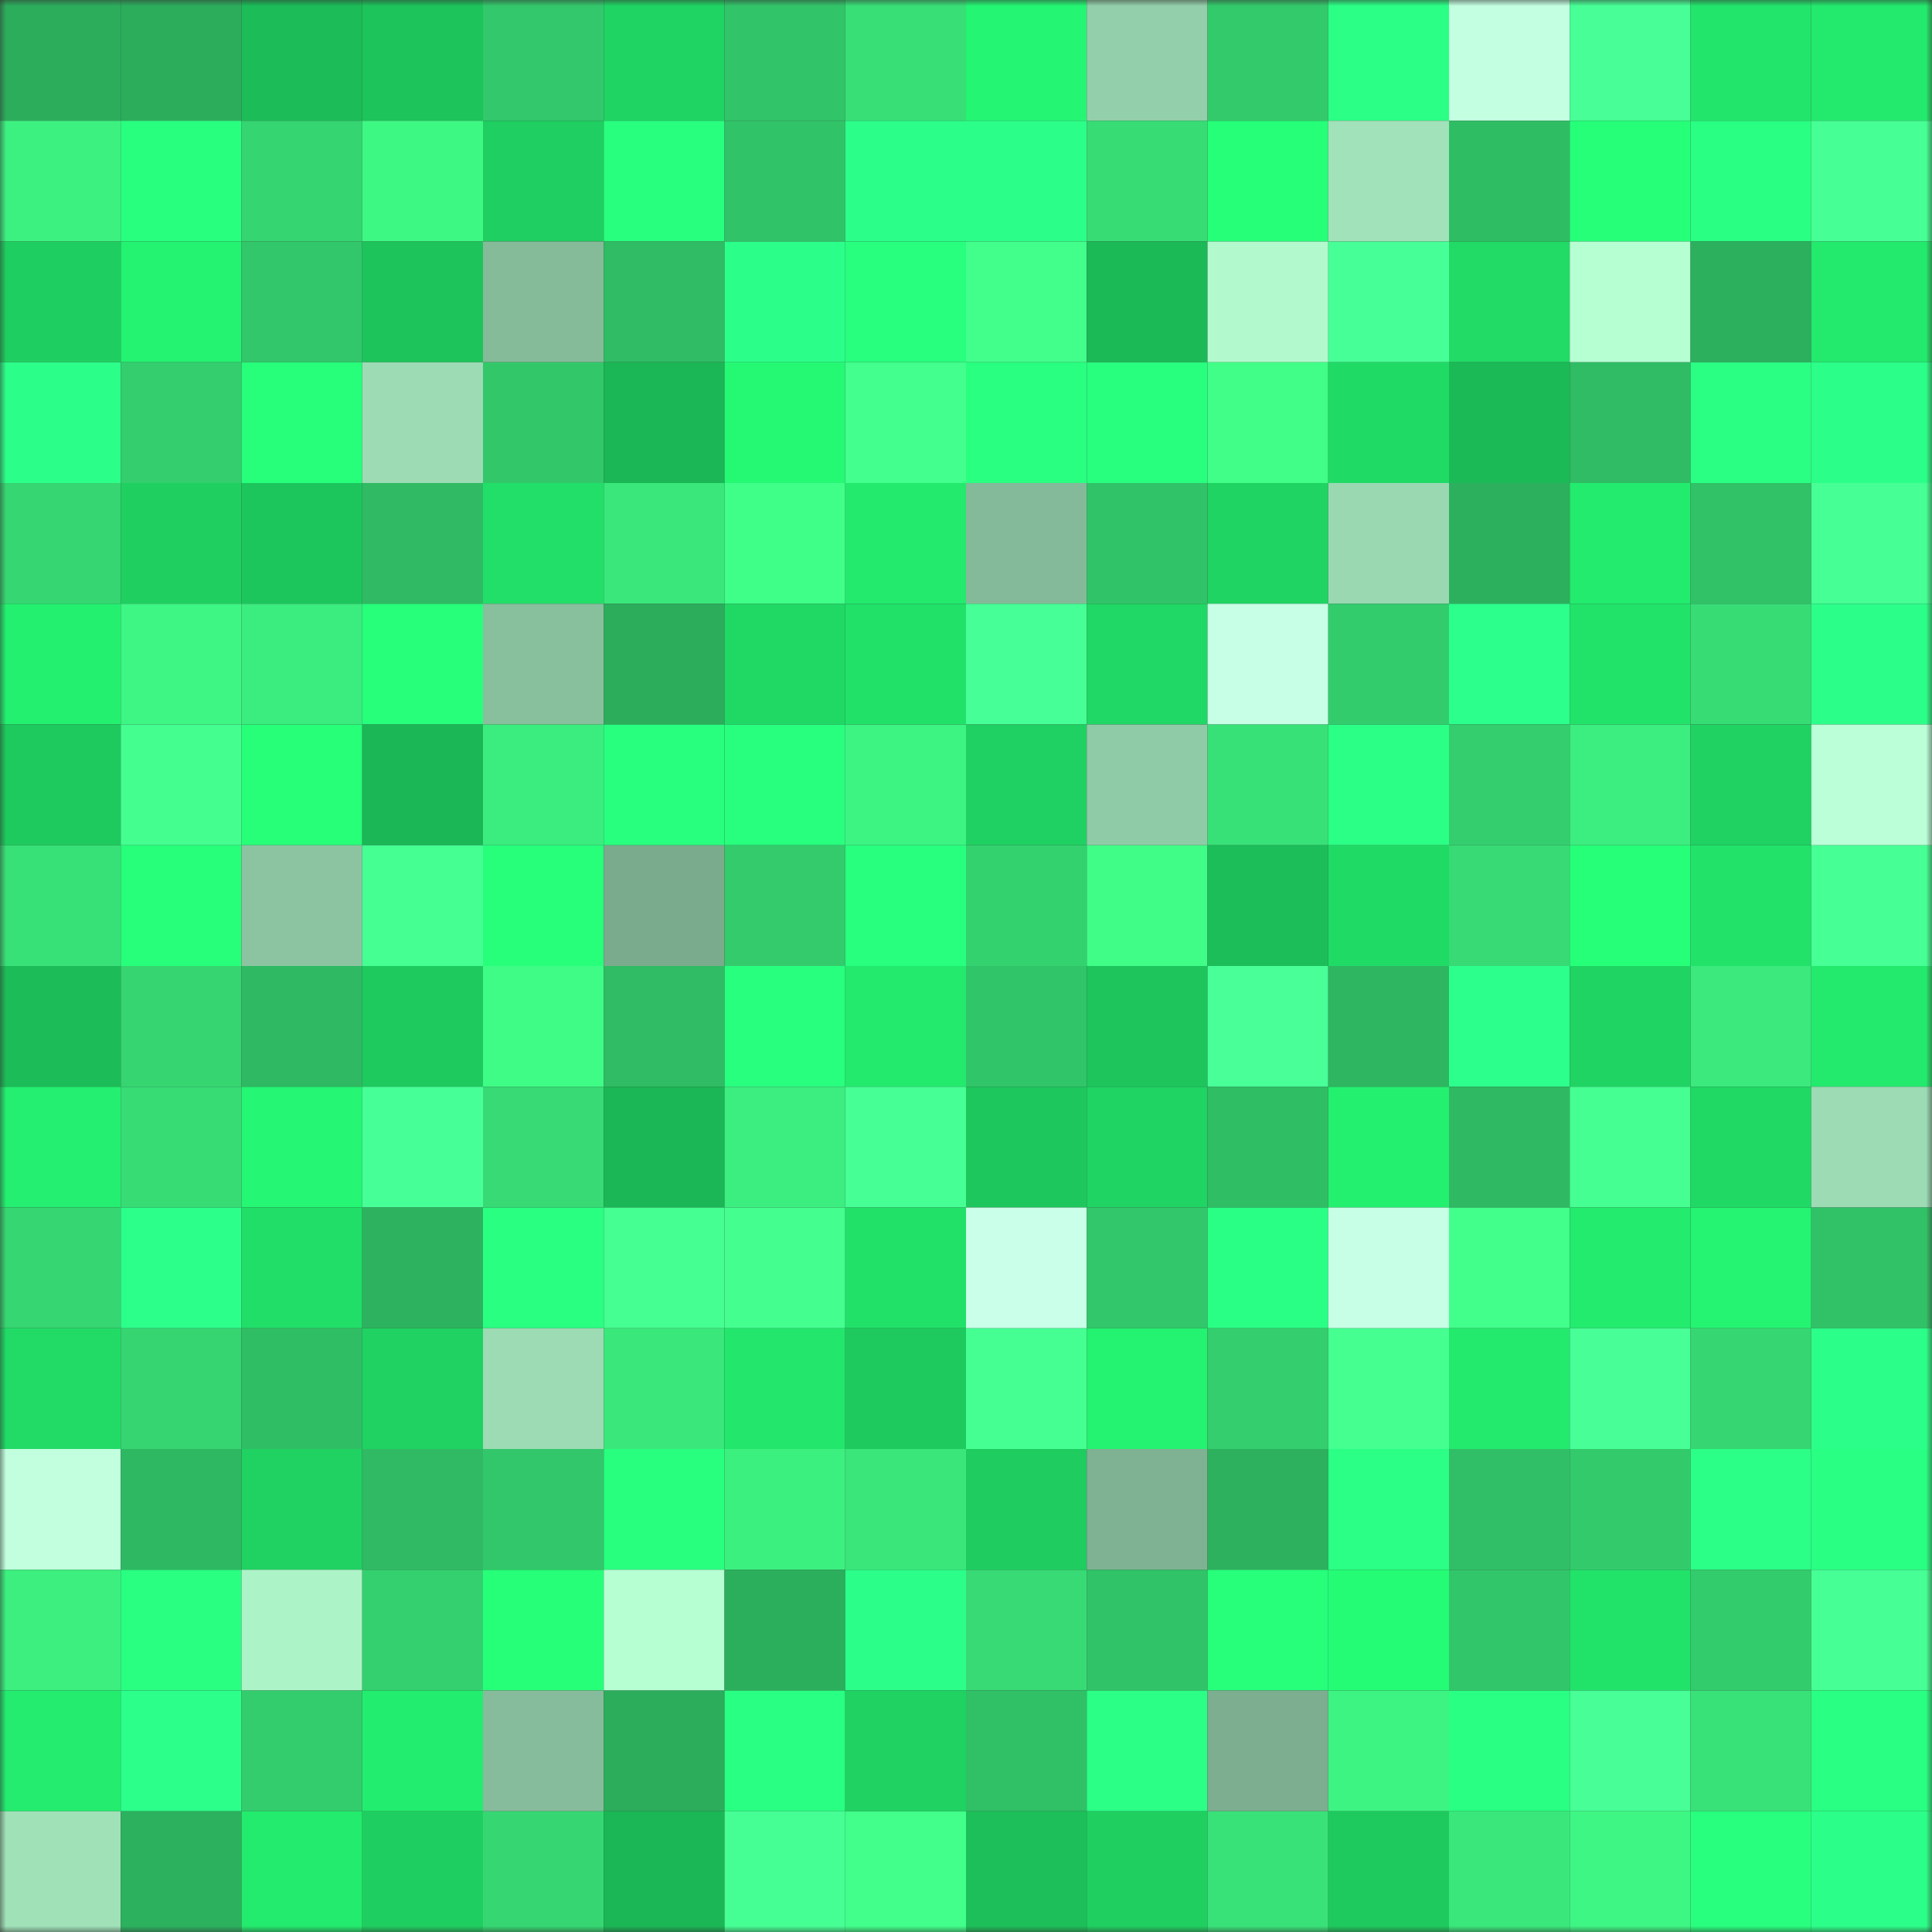 <svg viewBox="0 0 160 160" fill="none" role="img" xmlns="http://www.w3.org/2000/svg" width="240" height="240" name="lens%2Cgrindgrind.lens"><rect x="0" y="0" width="160" height="160" fill="#333333" stroke="none"/><mask id="176726014" mask-type="alpha" maskUnits="userSpaceOnUse" x="0" y="0" width="160" height="160"><rect width="160" height="160" fill="#FFFFFF"></rect></mask><g mask="url(#176726014)"><rect x="0" y="0" width="10" height="10" fill="#2cad5c"></rect><rect x="10" y="0" width="10" height="10" fill="#2cad5c"></rect><rect x="20" y="0" width="10" height="10" fill="#1cbc58"></rect><rect x="30" y="0" width="10" height="10" fill="#1dc35b"></rect><rect x="40" y="0" width="10" height="10" fill="#32c86b"></rect><rect x="50" y="0" width="10" height="10" fill="#20d463"></rect><rect x="60" y="0" width="10" height="10" fill="#31c469"></rect><rect x="70" y="0" width="10" height="10" fill="#38de76"></rect><rect x="80" y="0" width="10" height="10" fill="#24f572"></rect><rect x="90" y="0" width="10" height="10" fill="#93cfaa"></rect><rect x="100" y="0" width="10" height="10" fill="#33ca6b"></rect><rect x="110" y="0" width="10" height="10" fill="#2bff85"></rect><rect x="120" y="0" width="10" height="10" fill="#c3ffe1"></rect><rect x="130" y="0" width="10" height="10" fill="#47ff96"></rect><rect x="140" y="0" width="10" height="10" fill="#22e56b"></rect><rect x="150" y="0" width="10" height="10" fill="#23e96d"></rect><rect x="0" y="10" width="10" height="10" fill="#3cf180"></rect><rect x="10" y="10" width="10" height="10" fill="#29ff7f"></rect><rect x="20" y="10" width="10" height="10" fill="#35d571"></rect><rect x="30" y="10" width="10" height="10" fill="#3ef884"></rect><rect x="40" y="10" width="10" height="10" fill="#1fcf61"></rect><rect x="50" y="10" width="10" height="10" fill="#29ff7f"></rect><rect x="60" y="10" width="10" height="10" fill="#31c368"></rect><rect x="70" y="10" width="10" height="10" fill="#2cff89"></rect><rect x="80" y="10" width="10" height="10" fill="#2cff89"></rect><rect x="90" y="10" width="10" height="10" fill="#37dc75"></rect><rect x="100" y="10" width="10" height="10" fill="#26ff78"></rect><rect x="110" y="10" width="10" height="10" fill="#a1e2ba"></rect><rect x="120" y="10" width="10" height="10" fill="#2fbd64"></rect><rect x="130" y="10" width="10" height="10" fill="#26ff78"></rect><rect x="140" y="10" width="10" height="10" fill="#29ff82"></rect><rect x="150" y="10" width="10" height="10" fill="#46ff95"></rect><rect x="0" y="20" width="10" height="10" fill="#1fce60"></rect><rect x="10" y="20" width="10" height="10" fill="#24f271"></rect><rect x="20" y="20" width="10" height="10" fill="#32c76a"></rect><rect x="30" y="20" width="10" height="10" fill="#1dc35b"></rect><rect x="40" y="20" width="10" height="10" fill="#85bb99"></rect><rect x="50" y="20" width="10" height="10" fill="#2fbc64"></rect><rect x="60" y="20" width="10" height="10" fill="#2cff89"></rect><rect x="70" y="20" width="10" height="10" fill="#28ff7e"></rect><rect x="80" y="20" width="10" height="10" fill="#42ff8c"></rect><rect x="90" y="20" width="10" height="10" fill="#1cb957"></rect><rect x="100" y="20" width="10" height="10" fill="#b2facd"></rect><rect x="110" y="20" width="10" height="10" fill="#47ff97"></rect><rect x="120" y="20" width="10" height="10" fill="#21db66"></rect><rect x="130" y="20" width="10" height="10" fill="#b6ffd3"></rect><rect x="140" y="20" width="10" height="10" fill="#2cb05d"></rect><rect x="150" y="20" width="10" height="10" fill="#23e96d"></rect><rect x="0" y="30" width="10" height="10" fill="#2cff89"></rect><rect x="10" y="30" width="10" height="10" fill="#34ce6e"></rect><rect x="20" y="30" width="10" height="10" fill="#27ff7b"></rect><rect x="30" y="30" width="10" height="10" fill="#9cdbb4"></rect><rect x="40" y="30" width="10" height="10" fill="#32c86a"></rect><rect x="50" y="30" width="10" height="10" fill="#1bb655"></rect><rect x="60" y="30" width="10" height="10" fill="#25f974"></rect><rect x="70" y="30" width="10" height="10" fill="#43ff8d"></rect><rect x="80" y="30" width="10" height="10" fill="#29ff80"></rect><rect x="90" y="30" width="10" height="10" fill="#28ff7e"></rect><rect x="100" y="30" width="10" height="10" fill="#40fe87"></rect><rect x="110" y="30" width="10" height="10" fill="#20da66"></rect><rect x="120" y="30" width="10" height="10" fill="#1cba57"></rect><rect x="130" y="30" width="10" height="10" fill="#2fbc64"></rect><rect x="140" y="30" width="10" height="10" fill="#2aff84"></rect><rect x="150" y="30" width="10" height="10" fill="#2cff89"></rect><rect x="0" y="40" width="10" height="10" fill="#36d672"></rect><rect x="10" y="40" width="10" height="10" fill="#1fd061"></rect><rect x="20" y="40" width="10" height="10" fill="#1dc65d"></rect><rect x="30" y="40" width="10" height="10" fill="#2fba63"></rect><rect x="40" y="40" width="10" height="10" fill="#21df68"></rect><rect x="50" y="40" width="10" height="10" fill="#3ae77b"></rect><rect x="60" y="40" width="10" height="10" fill="#40ff89"></rect><rect x="70" y="40" width="10" height="10" fill="#23e96d"></rect><rect x="80" y="40" width="10" height="10" fill="#84ba99"></rect><rect x="90" y="40" width="10" height="10" fill="#31c368"></rect><rect x="100" y="40" width="10" height="10" fill="#20d463"></rect><rect x="110" y="40" width="10" height="10" fill="#99d8b1"></rect><rect x="120" y="40" width="10" height="10" fill="#2cb05d"></rect><rect x="130" y="40" width="10" height="10" fill="#23eb6e"></rect><rect x="140" y="40" width="10" height="10" fill="#31c167"></rect><rect x="150" y="40" width="10" height="10" fill="#46ff95"></rect><rect x="0" y="50" width="10" height="10" fill="#24f070"></rect><rect x="10" y="50" width="10" height="10" fill="#3ef683"></rect><rect x="20" y="50" width="10" height="10" fill="#3bec7e"></rect><rect x="30" y="50" width="10" height="10" fill="#27ff7b"></rect><rect x="40" y="50" width="10" height="10" fill="#88c09d"></rect><rect x="50" y="50" width="10" height="10" fill="#2cad5c"></rect><rect x="60" y="50" width="10" height="10" fill="#20d965"></rect><rect x="70" y="50" width="10" height="10" fill="#21e169"></rect><rect x="80" y="50" width="10" height="10" fill="#47ff97"></rect><rect x="90" y="50" width="10" height="10" fill="#20d865"></rect><rect x="100" y="50" width="10" height="10" fill="#c6ffe5"></rect><rect x="110" y="50" width="10" height="10" fill="#33cc6d"></rect><rect x="120" y="50" width="10" height="10" fill="#2cff8b"></rect><rect x="130" y="50" width="10" height="10" fill="#22e36a"></rect><rect x="140" y="50" width="10" height="10" fill="#37dc75"></rect><rect x="150" y="50" width="10" height="10" fill="#2cff89"></rect><rect x="0" y="60" width="10" height="10" fill="#1eca5e"></rect><rect x="10" y="60" width="10" height="10" fill="#44ff90"></rect><rect x="20" y="60" width="10" height="10" fill="#27ff79"></rect><rect x="30" y="60" width="10" height="10" fill="#1bb756"></rect><rect x="40" y="60" width="10" height="10" fill="#3bed7e"></rect><rect x="50" y="60" width="10" height="10" fill="#29ff7f"></rect><rect x="60" y="60" width="10" height="10" fill="#28ff7e"></rect><rect x="70" y="60" width="10" height="10" fill="#3df482"></rect><rect x="80" y="60" width="10" height="10" fill="#1fd162"></rect><rect x="90" y="60" width="10" height="10" fill="#90cba7"></rect><rect x="100" y="60" width="10" height="10" fill="#38e178"></rect><rect x="110" y="60" width="10" height="10" fill="#2bff85"></rect><rect x="120" y="60" width="10" height="10" fill="#34ce6e"></rect><rect x="130" y="60" width="10" height="10" fill="#3cee7f"></rect><rect x="140" y="60" width="10" height="10" fill="#1fd262"></rect><rect x="150" y="60" width="10" height="10" fill="#baffd7"></rect><rect x="0" y="70" width="10" height="10" fill="#38e078"></rect><rect x="10" y="70" width="10" height="10" fill="#27ff7a"></rect><rect x="20" y="70" width="10" height="10" fill="#8cc4a1"></rect><rect x="30" y="70" width="10" height="10" fill="#45ff93"></rect><rect x="40" y="70" width="10" height="10" fill="#27ff7a"></rect><rect x="50" y="70" width="10" height="10" fill="#7aab8c"></rect><rect x="60" y="70" width="10" height="10" fill="#33cb6c"></rect><rect x="70" y="70" width="10" height="10" fill="#28ff7e"></rect><rect x="80" y="70" width="10" height="10" fill="#34d16f"></rect><rect x="90" y="70" width="10" height="10" fill="#40fd87"></rect><rect x="100" y="70" width="10" height="10" fill="#1cbe59"></rect><rect x="110" y="70" width="10" height="10" fill="#20da66"></rect><rect x="120" y="70" width="10" height="10" fill="#37da74"></rect><rect x="130" y="70" width="10" height="10" fill="#26ff78"></rect><rect x="140" y="70" width="10" height="10" fill="#22e269"></rect><rect x="150" y="70" width="10" height="10" fill="#46ff95"></rect><rect x="0" y="80" width="10" height="10" fill="#1cbd58"></rect><rect x="10" y="80" width="10" height="10" fill="#36d571"></rect><rect x="20" y="80" width="10" height="10" fill="#2fb963"></rect><rect x="30" y="80" width="10" height="10" fill="#1eca5e"></rect><rect x="40" y="80" width="10" height="10" fill="#3ffc86"></rect><rect x="50" y="80" width="10" height="10" fill="#2fbc64"></rect><rect x="60" y="80" width="10" height="10" fill="#28ff7f"></rect><rect x="70" y="80" width="10" height="10" fill="#23e96d"></rect><rect x="80" y="80" width="10" height="10" fill="#31c569"></rect><rect x="90" y="80" width="10" height="10" fill="#1dc55c"></rect><rect x="100" y="80" width="10" height="10" fill="#48ff98"></rect><rect x="110" y="80" width="10" height="10" fill="#2eb661"></rect><rect x="120" y="80" width="10" height="10" fill="#2dff8d"></rect><rect x="130" y="80" width="10" height="10" fill="#20d463"></rect><rect x="140" y="80" width="10" height="10" fill="#3be97c"></rect><rect x="150" y="80" width="10" height="10" fill="#23e96d"></rect><rect x="0" y="90" width="10" height="10" fill="#24ef70"></rect><rect x="10" y="90" width="10" height="10" fill="#37dc75"></rect><rect x="20" y="90" width="10" height="10" fill="#25f673"></rect><rect x="30" y="90" width="10" height="10" fill="#47ff97"></rect><rect x="40" y="90" width="10" height="10" fill="#37da74"></rect><rect x="50" y="90" width="10" height="10" fill="#1bb655"></rect><rect x="60" y="90" width="10" height="10" fill="#3cee7f"></rect><rect x="70" y="90" width="10" height="10" fill="#46ff95"></rect><rect x="80" y="90" width="10" height="10" fill="#1ec75d"></rect><rect x="90" y="90" width="10" height="10" fill="#20d463"></rect><rect x="100" y="90" width="10" height="10" fill="#30be65"></rect><rect x="110" y="90" width="10" height="10" fill="#24f070"></rect><rect x="120" y="90" width="10" height="10" fill="#2eb962"></rect><rect x="130" y="90" width="10" height="10" fill="#45ff92"></rect><rect x="140" y="90" width="10" height="10" fill="#20d965"></rect><rect x="150" y="90" width="10" height="10" fill="#9cdbb4"></rect><rect x="0" y="100" width="10" height="10" fill="#36d672"></rect><rect x="10" y="100" width="10" height="10" fill="#2cff8a"></rect><rect x="20" y="100" width="10" height="10" fill="#21de68"></rect><rect x="30" y="100" width="10" height="10" fill="#2db35f"></rect><rect x="40" y="100" width="10" height="10" fill="#29ff80"></rect><rect x="50" y="100" width="10" height="10" fill="#45ff92"></rect><rect x="60" y="100" width="10" height="10" fill="#44ff90"></rect><rect x="70" y="100" width="10" height="10" fill="#21e169"></rect><rect x="80" y="100" width="10" height="10" fill="#caffe9"></rect><rect x="90" y="100" width="10" height="10" fill="#32c76a"></rect><rect x="100" y="100" width="10" height="10" fill="#2aff85"></rect><rect x="110" y="100" width="10" height="10" fill="#c7ffe6"></rect><rect x="120" y="100" width="10" height="10" fill="#42ff8c"></rect><rect x="130" y="100" width="10" height="10" fill="#23eb6e"></rect><rect x="140" y="100" width="10" height="10" fill="#24f472"></rect><rect x="150" y="100" width="10" height="10" fill="#31c167"></rect><rect x="0" y="110" width="10" height="10" fill="#21db66"></rect><rect x="10" y="110" width="10" height="10" fill="#36d571"></rect><rect x="20" y="110" width="10" height="10" fill="#30be65"></rect><rect x="30" y="110" width="10" height="10" fill="#1fd262"></rect><rect x="40" y="110" width="10" height="10" fill="#9cdbb4"></rect><rect x="50" y="110" width="10" height="10" fill="#3ae77b"></rect><rect x="60" y="110" width="10" height="10" fill="#22e76c"></rect><rect x="70" y="110" width="10" height="10" fill="#1eca5e"></rect><rect x="80" y="110" width="10" height="10" fill="#45ff93"></rect><rect x="90" y="110" width="10" height="10" fill="#24f271"></rect><rect x="100" y="110" width="10" height="10" fill="#34ce6e"></rect><rect x="110" y="110" width="10" height="10" fill="#45ff91"></rect><rect x="120" y="110" width="10" height="10" fill="#23e96d"></rect><rect x="130" y="110" width="10" height="10" fill="#47ff96"></rect><rect x="140" y="110" width="10" height="10" fill="#36d672"></rect><rect x="150" y="110" width="10" height="10" fill="#2cff89"></rect><rect x="0" y="120" width="10" height="10" fill="#c1ffde"></rect><rect x="10" y="120" width="10" height="10" fill="#2eb862"></rect><rect x="20" y="120" width="10" height="10" fill="#1fd262"></rect><rect x="30" y="120" width="10" height="10" fill="#2fba63"></rect><rect x="40" y="120" width="10" height="10" fill="#32c76a"></rect><rect x="50" y="120" width="10" height="10" fill="#29ff7f"></rect><rect x="60" y="120" width="10" height="10" fill="#3cf080"></rect><rect x="70" y="120" width="10" height="10" fill="#3ae57a"></rect><rect x="80" y="120" width="10" height="10" fill="#1ecc5f"></rect><rect x="90" y="120" width="10" height="10" fill="#7fb292"></rect><rect x="100" y="120" width="10" height="10" fill="#2db15e"></rect><rect x="110" y="120" width="10" height="10" fill="#2bff85"></rect><rect x="120" y="120" width="10" height="10" fill="#30bf66"></rect><rect x="130" y="120" width="10" height="10" fill="#33ca6c"></rect><rect x="140" y="120" width="10" height="10" fill="#2bff87"></rect><rect x="150" y="120" width="10" height="10" fill="#29ff82"></rect><rect x="0" y="130" width="10" height="10" fill="#3cef7f"></rect><rect x="10" y="130" width="10" height="10" fill="#29ff81"></rect><rect x="20" y="130" width="10" height="10" fill="#adf3c8"></rect><rect x="30" y="130" width="10" height="10" fill="#34d06f"></rect><rect x="40" y="130" width="10" height="10" fill="#26ff78"></rect><rect x="50" y="130" width="10" height="10" fill="#b6ffd3"></rect><rect x="60" y="130" width="10" height="10" fill="#2caf5d"></rect><rect x="70" y="130" width="10" height="10" fill="#2cff89"></rect><rect x="80" y="130" width="10" height="10" fill="#37da74"></rect><rect x="90" y="130" width="10" height="10" fill="#31c368"></rect><rect x="100" y="130" width="10" height="10" fill="#27ff7b"></rect><rect x="110" y="130" width="10" height="10" fill="#25fc76"></rect><rect x="120" y="130" width="10" height="10" fill="#32c66a"></rect><rect x="130" y="130" width="10" height="10" fill="#22e36a"></rect><rect x="140" y="130" width="10" height="10" fill="#33cc6c"></rect><rect x="150" y="130" width="10" height="10" fill="#46ff95"></rect><rect x="0" y="140" width="10" height="10" fill="#23ec6e"></rect><rect x="10" y="140" width="10" height="10" fill="#2cff8a"></rect><rect x="20" y="140" width="10" height="10" fill="#33cd6d"></rect><rect x="30" y="140" width="10" height="10" fill="#23ed6e"></rect><rect x="40" y="140" width="10" height="10" fill="#86bc9b"></rect><rect x="50" y="140" width="10" height="10" fill="#2cad5c"></rect><rect x="60" y="140" width="10" height="10" fill="#29ff82"></rect><rect x="70" y="140" width="10" height="10" fill="#1fd262"></rect><rect x="80" y="140" width="10" height="10" fill="#30c066"></rect><rect x="90" y="140" width="10" height="10" fill="#2bff86"></rect><rect x="100" y="140" width="10" height="10" fill="#7cae8f"></rect><rect x="110" y="140" width="10" height="10" fill="#3df482"></rect><rect x="120" y="140" width="10" height="10" fill="#29ff82"></rect><rect x="130" y="140" width="10" height="10" fill="#47ff96"></rect><rect x="140" y="140" width="10" height="10" fill="#39e278"></rect><rect x="150" y="140" width="10" height="10" fill="#29ff82"></rect><rect x="0" y="150" width="10" height="10" fill="#a0e1b8"></rect><rect x="10" y="150" width="10" height="10" fill="#2cb15e"></rect><rect x="20" y="150" width="10" height="10" fill="#23eb6e"></rect><rect x="30" y="150" width="10" height="10" fill="#1fce60"></rect><rect x="40" y="150" width="10" height="10" fill="#36d772"></rect><rect x="50" y="150" width="10" height="10" fill="#1bb655"></rect><rect x="60" y="150" width="10" height="10" fill="#46ff94"></rect><rect x="70" y="150" width="10" height="10" fill="#41ff8a"></rect><rect x="80" y="150" width="10" height="10" fill="#1cbf59"></rect><rect x="90" y="150" width="10" height="10" fill="#1fd061"></rect><rect x="100" y="150" width="10" height="10" fill="#39e278"></rect><rect x="110" y="150" width="10" height="10" fill="#1eca5e"></rect><rect x="120" y="150" width="10" height="10" fill="#3ae77b"></rect><rect x="130" y="150" width="10" height="10" fill="#3ef683"></rect><rect x="140" y="150" width="10" height="10" fill="#28ff7e"></rect><rect x="150" y="150" width="10" height="10" fill="#2cff89"></rect></g></svg>
